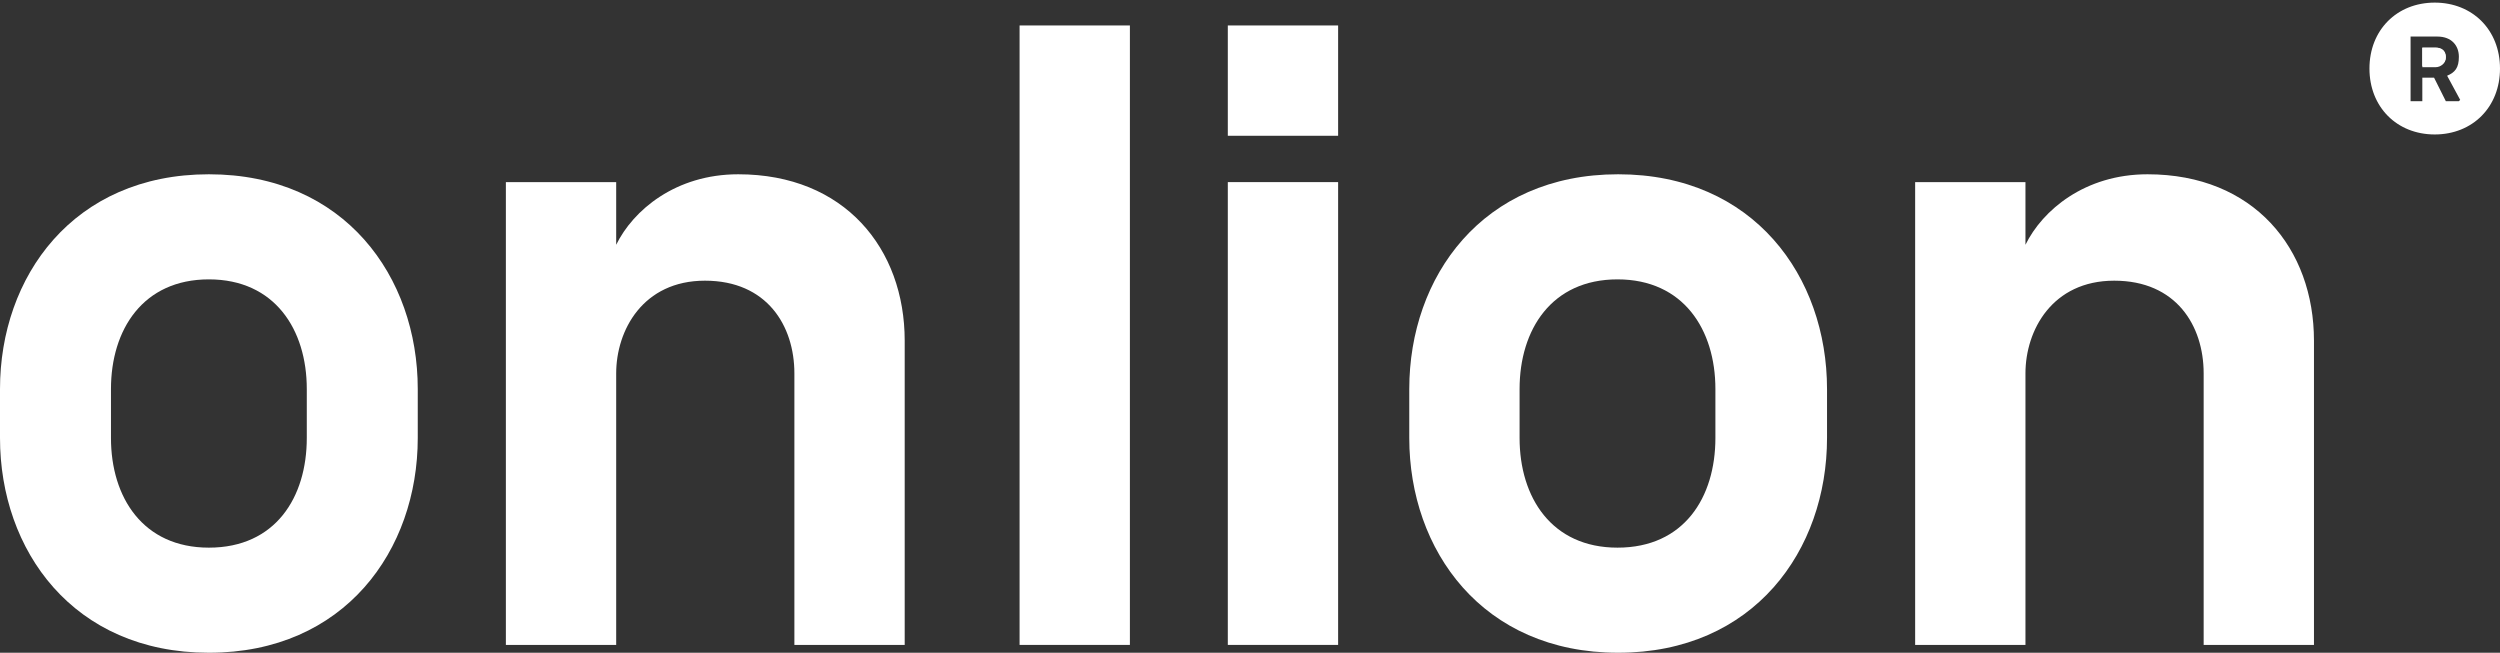 <?xml version="1.0" encoding="UTF-8"?>
<svg xmlns="http://www.w3.org/2000/svg" version="1.1" viewBox="0 0 383 100">
  <rect x="0" y="0" width="383" height="100" fill="#333333" stroke="none"/>
  <defs>
    <style>
      .cls-1 {
        fill: #fff;
      }
    </style>
  </defs>
  <!-- Generator: Adobe Illustrator 28.6.0, SVG Export Plug-In . SVG Version: 1.2.0 Build 578)  -->
  <g>
    <g id="Ebene_2">
      <g>
        <g>
          <path class="cls-1" d="M373.1,7.3h-2v3h2c.9,0,1.6-.7,1.6-1.5s-.6-1.5-1.6-1.5Z"/>
          <g>
            <path class="cls-1" d="M373.2,7.3h-2.1v2.8h2.1c.8,0,1.5-.4,1.5-1.4s-.7-1.4-1.5-1.4Z"/>
            <path class="cls-1" d="M373,.4c-5.8,0-10,4.2-10,10.1s4.2,10.1,10,10.1,10-4.2,10-10.1-4.2-10.1-10-10.1ZM376.7,15.5h-2l-1.8-3.6h-1.8v3.6h-1.8V5.6h4.1c2.2,0,3.3,1.4,3.3,3.1s-.6,2.4-1.8,2.9l2,3.7h0Z"/>
          </g>
        </g>
        <g>
          <path class="cls-1" d="M0,67.1v-7.5C0,42.4,11.2,26.7,32,26.7s32,15.7,32,32.9v7.5c0,17.2-11.2,32.9-32,32.9S0,84.3,0,67.1ZM32,83.9c10.2,0,15-7.7,15-16.8v-7.5c0-9.1-4.9-16.8-15-16.8s-15,7.7-15,16.8v7.5c0,9.1,4.9,16.8,15,16.8Z"/>
          <path class="cls-1" d="M77.5,27.9h16.9v9.6c2.6-5.3,9.1-10.8,18.7-10.8,16.3,0,25.5,11.4,25.5,25.5v46.6h-16.9v-41.6c0-7.3-4.2-14.2-13.7-14.2s-13.6,7.6-13.6,14.2v41.6h-16.9V27.9Z"/>
          <path class="cls-1" d="M156.2,3.9h16.9v94.9h-16.9V3.9Z"/>
          <path class="cls-1" d="M188.1,27.9h16.9v70.9h-16.9V27.9Z"/>
          <path class="cls-1" d="M215.9,67.1v-7.5c0-17.2,11.2-32.9,32-32.9s32,15.7,32,32.9v7.5c0,17.2-11.2,32.9-32,32.9s-32-15.7-32-32.9ZM247.8,83.9c10.2,0,15-7.7,15-16.8v-7.5c0-9.1-4.9-16.8-15-16.8s-15,7.7-15,16.8v7.5c0,9.1,4.9,16.8,15,16.8Z"/>
          <path class="cls-1" d="M293.4,27.9h16.9v9.6c2.6-5.3,9.1-10.8,18.7-10.8,16.3,0,25.5,11.4,25.5,25.5v46.6h-16.9v-41.6c0-7.3-4.2-14.2-13.7-14.2s-13.6,7.6-13.6,14.2v41.6h-16.9V27.9Z"/>
          <rect class="cls-1" x="188.1" y="3.9" width="16.9" height="16.9"/>
        </g>
      </g>
    </g>
  </g>
</svg>